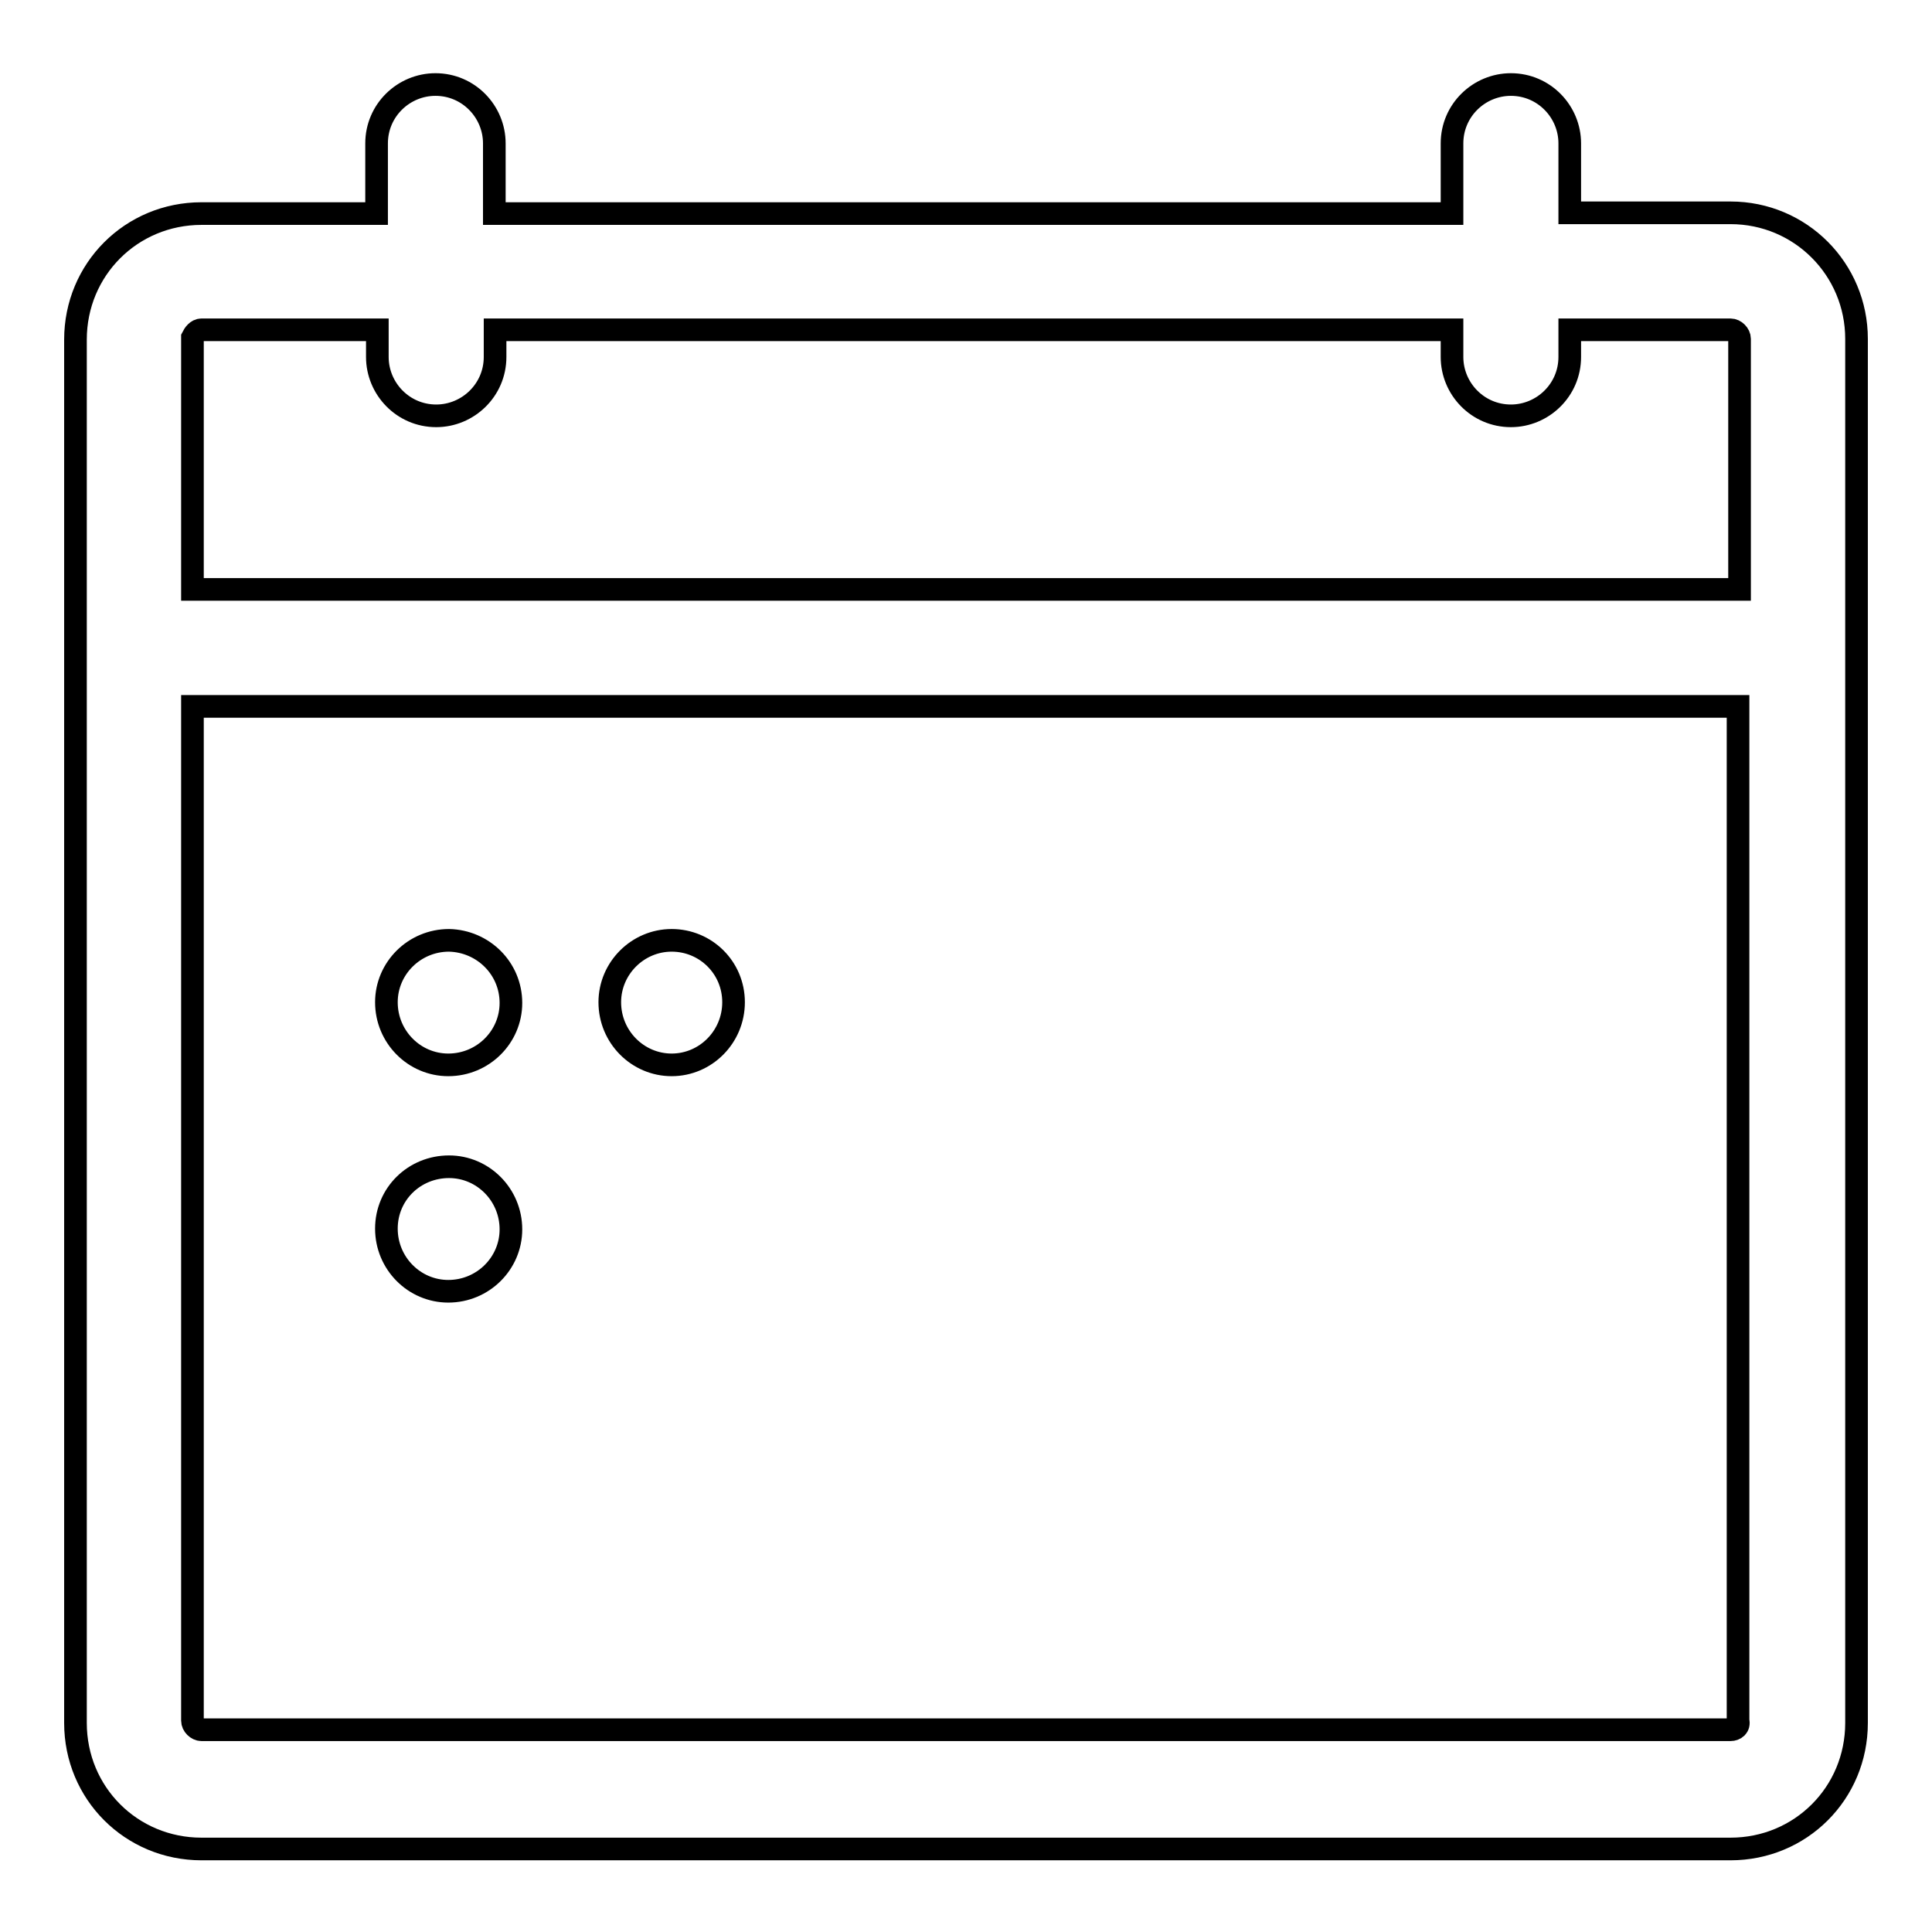 <?xml version="1.0" encoding="utf-8"?>
<!-- Svg Vector Icons : http://www.onlinewebfonts.com/icon -->
<!DOCTYPE svg PUBLIC "-//W3C//DTD SVG 1.1//EN" "http://www.w3.org/Graphics/SVG/1.1/DTD/svg11.dtd">
<svg version="1.1" xmlns="http://www.w3.org/2000/svg" xmlns:xlink="http://www.w3.org/1999/xlink" x="0px" y="0px" viewBox="0 0 256 256" enable-background="new 0 0 256 256" xml:space="preserve">
<g> <path stroke-width="3" fill-opacity="0" stroke="#000000"  d="M80.8,132.8c0,4.6,3.7,8.3,8.2,8.3s8.2-3.7,8.2-8.3l0,0c0-4.6-3.7-8.2-8.2-8.2S80.8,128.3,80.8,132.8z  M51.2,132.8c0,4.6,3.7,8.3,8.2,8.3c4.6,0,8.3-3.7,8.3-8.2c0,0,0,0,0,0c0-4.6-3.7-8.2-8.2-8.3C54.9,124.6,51.2,128.3,51.2,132.8 C51.2,132.8,51.2,132.8,51.2,132.8z M51.2,162.8c0,4.6,3.7,8.3,8.2,8.3c4.6,0,8.3-3.7,8.3-8.2c0,0,0,0,0,0c0-4.6-3.7-8.3-8.2-8.3 C54.9,154.6,51.2,158.2,51.2,162.8C51.2,162.8,51.2,162.8,51.2,162.8z M229.3,28.2H208V19c0-4.2-3.4-7.8-7.8-7.8 c-4.2,0-7.8,3.4-7.8,7.8v9.3H65.5V19c0-4.2-3.4-7.8-7.8-7.8c-4.2,0-7.8,3.4-7.8,7.8v9.3H26.7c-9.3,0-16.7,7.4-16.7,16.7v183.3 c0,9.3,7.4,16.7,16.7,16.7h202.6c9.3,0,16.7-7.4,16.7-16.7V44.9C246,35.7,238.6,28.2,229.3,28.2L229.3,28.2z M26.7,43.7H50v3.6 c0,4.2,3.4,7.8,7.8,7.8c4.2,0,7.8-3.4,7.8-7.8v-3.6h126.8v3.6c0,4.2,3.4,7.8,7.8,7.8c4.2,0,7.8-3.4,7.8-7.8v-3.6h21.3 c0.6,0,1.2,0.6,1.2,1.2v33.2h-205V44.7C25.7,44.3,26.1,43.7,26.7,43.7z M229.3,229.2H26.7c-0.6,0-1.2-0.6-1.2-1.2V93.6h204.8V228 C230.5,228.8,229.9,229.2,229.3,229.2L229.3,229.2z"/></g>
</svg>